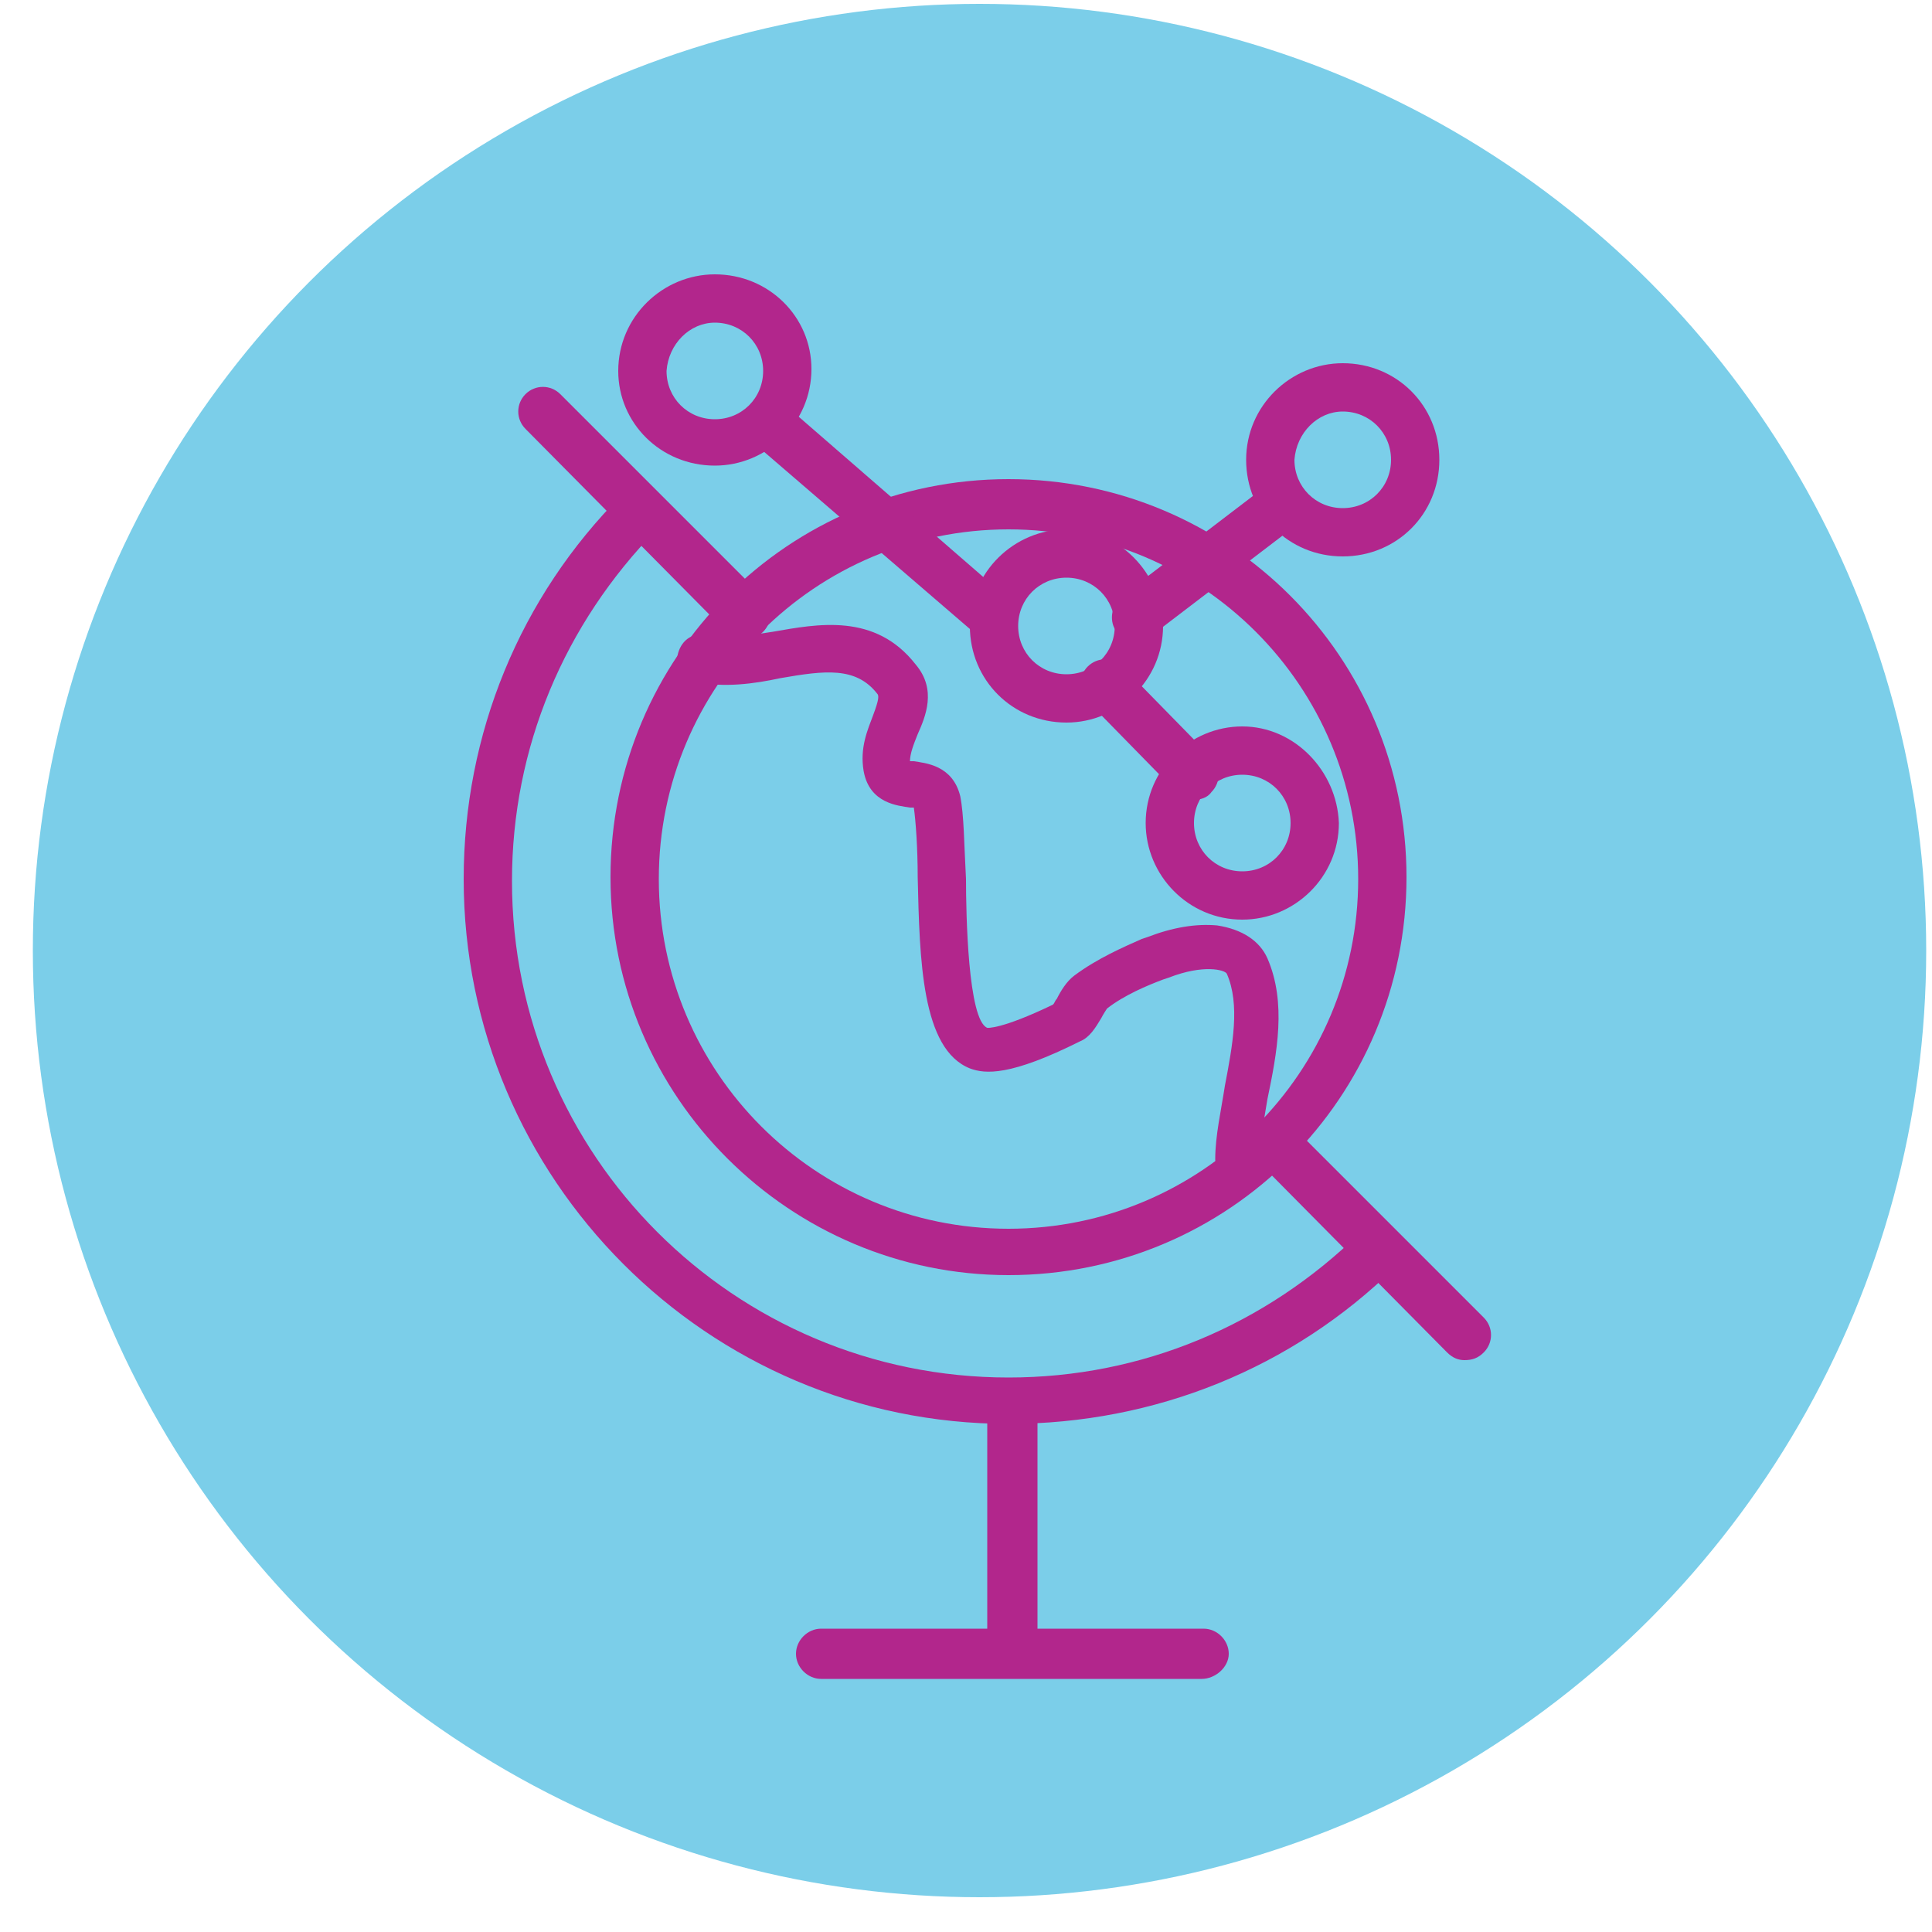 <?xml version="1.0" encoding="utf-8"?>
<!-- Generator: Adobe Illustrator 21.0.0, SVG Export Plug-In . SVG Version: 6.00 Build 0)  -->
<svg version="1.1" id="Layer_1" xmlns="http://www.w3.org/2000/svg" xmlns:xlink="http://www.w3.org/1999/xlink" x="0px" y="0px" width="100px" height="100px"
	 viewBox="0 0 100 100" style="enable-background:new 0 0 100 100;" xml:space="preserve">
<style type="text/css">
	.st0{fill:#7BCEE9;}
	.st1{fill:none;stroke:#4A4A4A;stroke-width:2.5;stroke-linecap:round;stroke-linejoin:round;stroke-miterlimit:10;}
	.st2{fill:#B2268C;}
</style>
<g>
	<g>
		<circle class="st0" cx="50.7" cy="49.2" r="49"/>
	</g>
</g>
<path class="st1" d="M17.9,29.7"/>
<g>
	<g>
		<g>
			<path class="st2" d="M52.2,73.7C36.6,73.7,24,61,24,45.5c0-7.5,2.9-14.6,8.2-19.9c0.5-0.5,1.3-0.5,1.8,0c0.5,0.5,0.5,1.3,0,1.8
				c-4.8,4.9-7.5,11.3-7.5,18.2c0,14.2,11.5,25.7,25.7,25.7c6.9,0,13.3-2.7,18.2-7.5c0.5-0.5,1.3-0.5,1.8,0c0.5,0.5,0.5,1.3,0,1.8
				C66.9,70.8,59.8,73.7,52.2,73.7z"/>
		</g>
		<g>
			<path class="st2" d="M52.2,66c-11.3,0-20.6-9.2-20.6-20.6s9.2-20.6,20.6-20.6s20.6,9.2,20.6,20.6C72.8,56.8,63.6,66,52.2,66z
				 M52.2,27.4c-10,0-18.1,8.1-18.1,18.1s8.1,18.1,18.1,18.1s18.1-8.1,18.1-18.1C70.3,35.5,62.2,27.4,52.2,27.4z"/>
		</g>
		<g>
			<path class="st2" d="M52.4,86.4c-0.7,0-1.3-0.6-1.3-1.3V72.8c0-0.7,0.6-1.3,1.3-1.3s1.3,0.6,1.3,1.3v12.4
				C53.6,85.9,53,86.4,52.4,86.4z"/>
		</g>
		<g>
			<path class="st2" d="M62.2,86.9H42.5c-0.7,0-1.3-0.6-1.3-1.3s0.6-1.3,1.3-1.3h19.8c0.7,0,1.3,0.6,1.3,1.3S62.9,86.9,62.2,86.9z"
				/>
		</g>
		<g>
			<path class="st2" d="M64.2,61.3C64.2,61.3,64.2,61.3,64.2,61.3c-0.7,0-1.3-0.6-1.3-1.3c0-1.2,0.3-2.5,0.5-3.8
				c0.4-2.1,0.8-4.2,0.1-5.8c-0.1-0.2-1.2-0.5-3,0.2l-0.3,0.1c-0.8,0.3-2,0.8-2.9,1.5c0,0-0.2,0.3-0.3,0.5c-0.3,0.5-0.6,1-1.1,1.2
				c-3.6,1.8-4.9,1.7-5.7,1.4c-2.5-1-2.6-5.6-2.7-9.9c0-1.5-0.1-2.9-0.2-3.6c-0.1,0-0.2,0-0.2,0c-0.6-0.1-2.1-0.2-2.4-1.9
				c-0.2-1.2,0.2-2.1,0.5-2.9c0.3-0.8,0.3-1,0.2-1.1c-1.1-1.4-2.7-1.2-5-0.8c-1.4,0.3-2.9,0.5-4.4,0.2c-0.7-0.2-1.1-0.8-0.9-1.5
				c0.2-0.7,0.8-1.1,1.5-0.9c0.9,0.2,2.1,0,3.4-0.2c2.3-0.4,5.3-1,7.4,1.7c1.1,1.3,0.5,2.7,0.1,3.6c-0.2,0.5-0.4,1-0.4,1.4
				c0.1,0,0.2,0,0.2,0c0.6,0.1,2,0.2,2.4,1.8c0.2,1,0.2,2.5,0.3,4.3c0,1.8,0.1,7.3,1.1,7.7c0,0,0.7,0.1,3.4-1.2
				c0.1-0.1,0.1-0.2,0.2-0.3c0.2-0.4,0.5-0.9,0.9-1.2c1.2-0.9,2.6-1.5,3.5-1.9l0.3-0.1c1.3-0.5,2.5-0.7,3.6-0.6
				c1.3,0.2,2.2,0.8,2.6,1.7c1,2.3,0.5,4.9,0,7.3c-0.2,1.2-0.4,2.3-0.4,3.3C65.4,60.8,64.9,61.3,64.2,61.3z"/>
		</g>
		<g>
			<path class="st2" d="M75.8,70.4c-0.3,0-0.6-0.1-0.9-0.4L65,60c-0.5-0.5-0.5-1.3,0-1.8c0.5-0.5,1.3-0.5,1.8,0l10,10
				c0.5,0.5,0.5,1.3,0,1.8C76.5,70.3,76.2,70.4,75.8,70.4z"/>
		</g>
		<g>
			<path class="st2" d="M38.5,33.1c-0.3,0-0.6-0.1-0.9-0.4L27.2,22.2c-0.5-0.5-0.5-1.3,0-1.8c0.5-0.5,1.3-0.5,1.8,0l10.5,10.5
				c0.5,0.5,0.5,1.3,0,1.8C39.2,33,38.9,33.1,38.5,33.1z"/>
		</g>
	</g>
	<g>
		<g>
			<path class="st2" d="M58.8,33.2c-0.4,0-0.7-0.2-1-0.5c-0.4-0.5-0.3-1.3,0.2-1.8l7.6-5.8c0.5-0.4,1.3-0.3,1.8,0.2
				c0.4,0.5,0.3,1.3-0.2,1.8l-7.6,5.8C59.4,33.1,59.1,33.2,58.8,33.2z"/>
		</g>
		<g>
			<path class="st2" d="M51.4,33.2c-0.3,0-0.6-0.1-0.8-0.3L39.1,23c-0.5-0.4-0.6-1.2-0.1-1.8c0.4-0.5,1.2-0.6,1.8-0.1L52.2,31
				c0.5,0.4,0.6,1.2,0.1,1.8C52.1,33,51.8,33.2,51.4,33.2z"/>
		</g>
		<g>
			<path class="st2" d="M37,16.7c1.4,0,2.5,1.1,2.5,2.5c0,1.4-1.1,2.5-2.5,2.5c-1.4,0-2.5-1.1-2.5-2.5C34.6,17.8,35.7,16.7,37,16.7
				 M37,14.2c-2.7,0-5,2.2-5,5c0,2.7,2.2,4.9,5,4.9c2.7,0,5-2.2,5-5C42,16.4,39.8,14.2,37,14.2L37,14.2z"/>
		</g>
		<g>
			<path class="st2" d="M69.5,21.3c1.4,0,2.5,1.1,2.5,2.5c0,1.4-1.1,2.5-2.5,2.5c-1.4,0-2.5-1.1-2.5-2.5
				C67.1,22.4,68.2,21.3,69.5,21.3 M69.5,18.8c-2.7,0-5,2.2-5,5s2.2,5,5,5s5-2.2,5-5C74.5,21,72.3,18.8,69.5,18.8L69.5,18.8z"/>
		</g>
		<g>
			<path class="st2" d="M55.2,29.9c1.4,0,2.5,1.1,2.5,2.5c0,1.4-1.1,2.5-2.5,2.5c-1.4,0-2.5-1.1-2.5-2.5
				C52.7,31,53.8,29.9,55.2,29.9 M55.2,27.4c-2.7,0-5,2.2-5,5s2.2,5,5,5c2.7,0,5-2.2,5-5C60.1,29.6,57.9,27.4,55.2,27.4L55.2,27.4z"
				/>
		</g>
	</g>
	<g>
		<path class="st2" d="M61.8,41.4c-0.3,0-0.6-0.1-0.9-0.4l-4.6-4.7c-0.5-0.5-0.5-1.3,0-1.8c0.5-0.5,1.3-0.5,1.8,0l4.6,4.7
			c0.5,0.5,0.5,1.3,0,1.8C62.5,41.3,62.1,41.4,61.8,41.4z"/>
	</g>
	<g>
		<path class="st2" d="M64.3,40.1c1.4,0,2.5,1.1,2.5,2.5c0,1.4-1.1,2.5-2.5,2.5c-1.4,0-2.5-1.1-2.5-2.5
			C61.8,41.2,62.9,40.1,64.3,40.1 M64.3,37.6c-2.7,0-5,2.2-5,5c0,2.7,2.2,5,5,5c2.7,0,5-2.2,5-5C69.2,39.9,67,37.6,64.3,37.6
			L64.3,37.6z"/>
	</g>
</g>
</svg>
